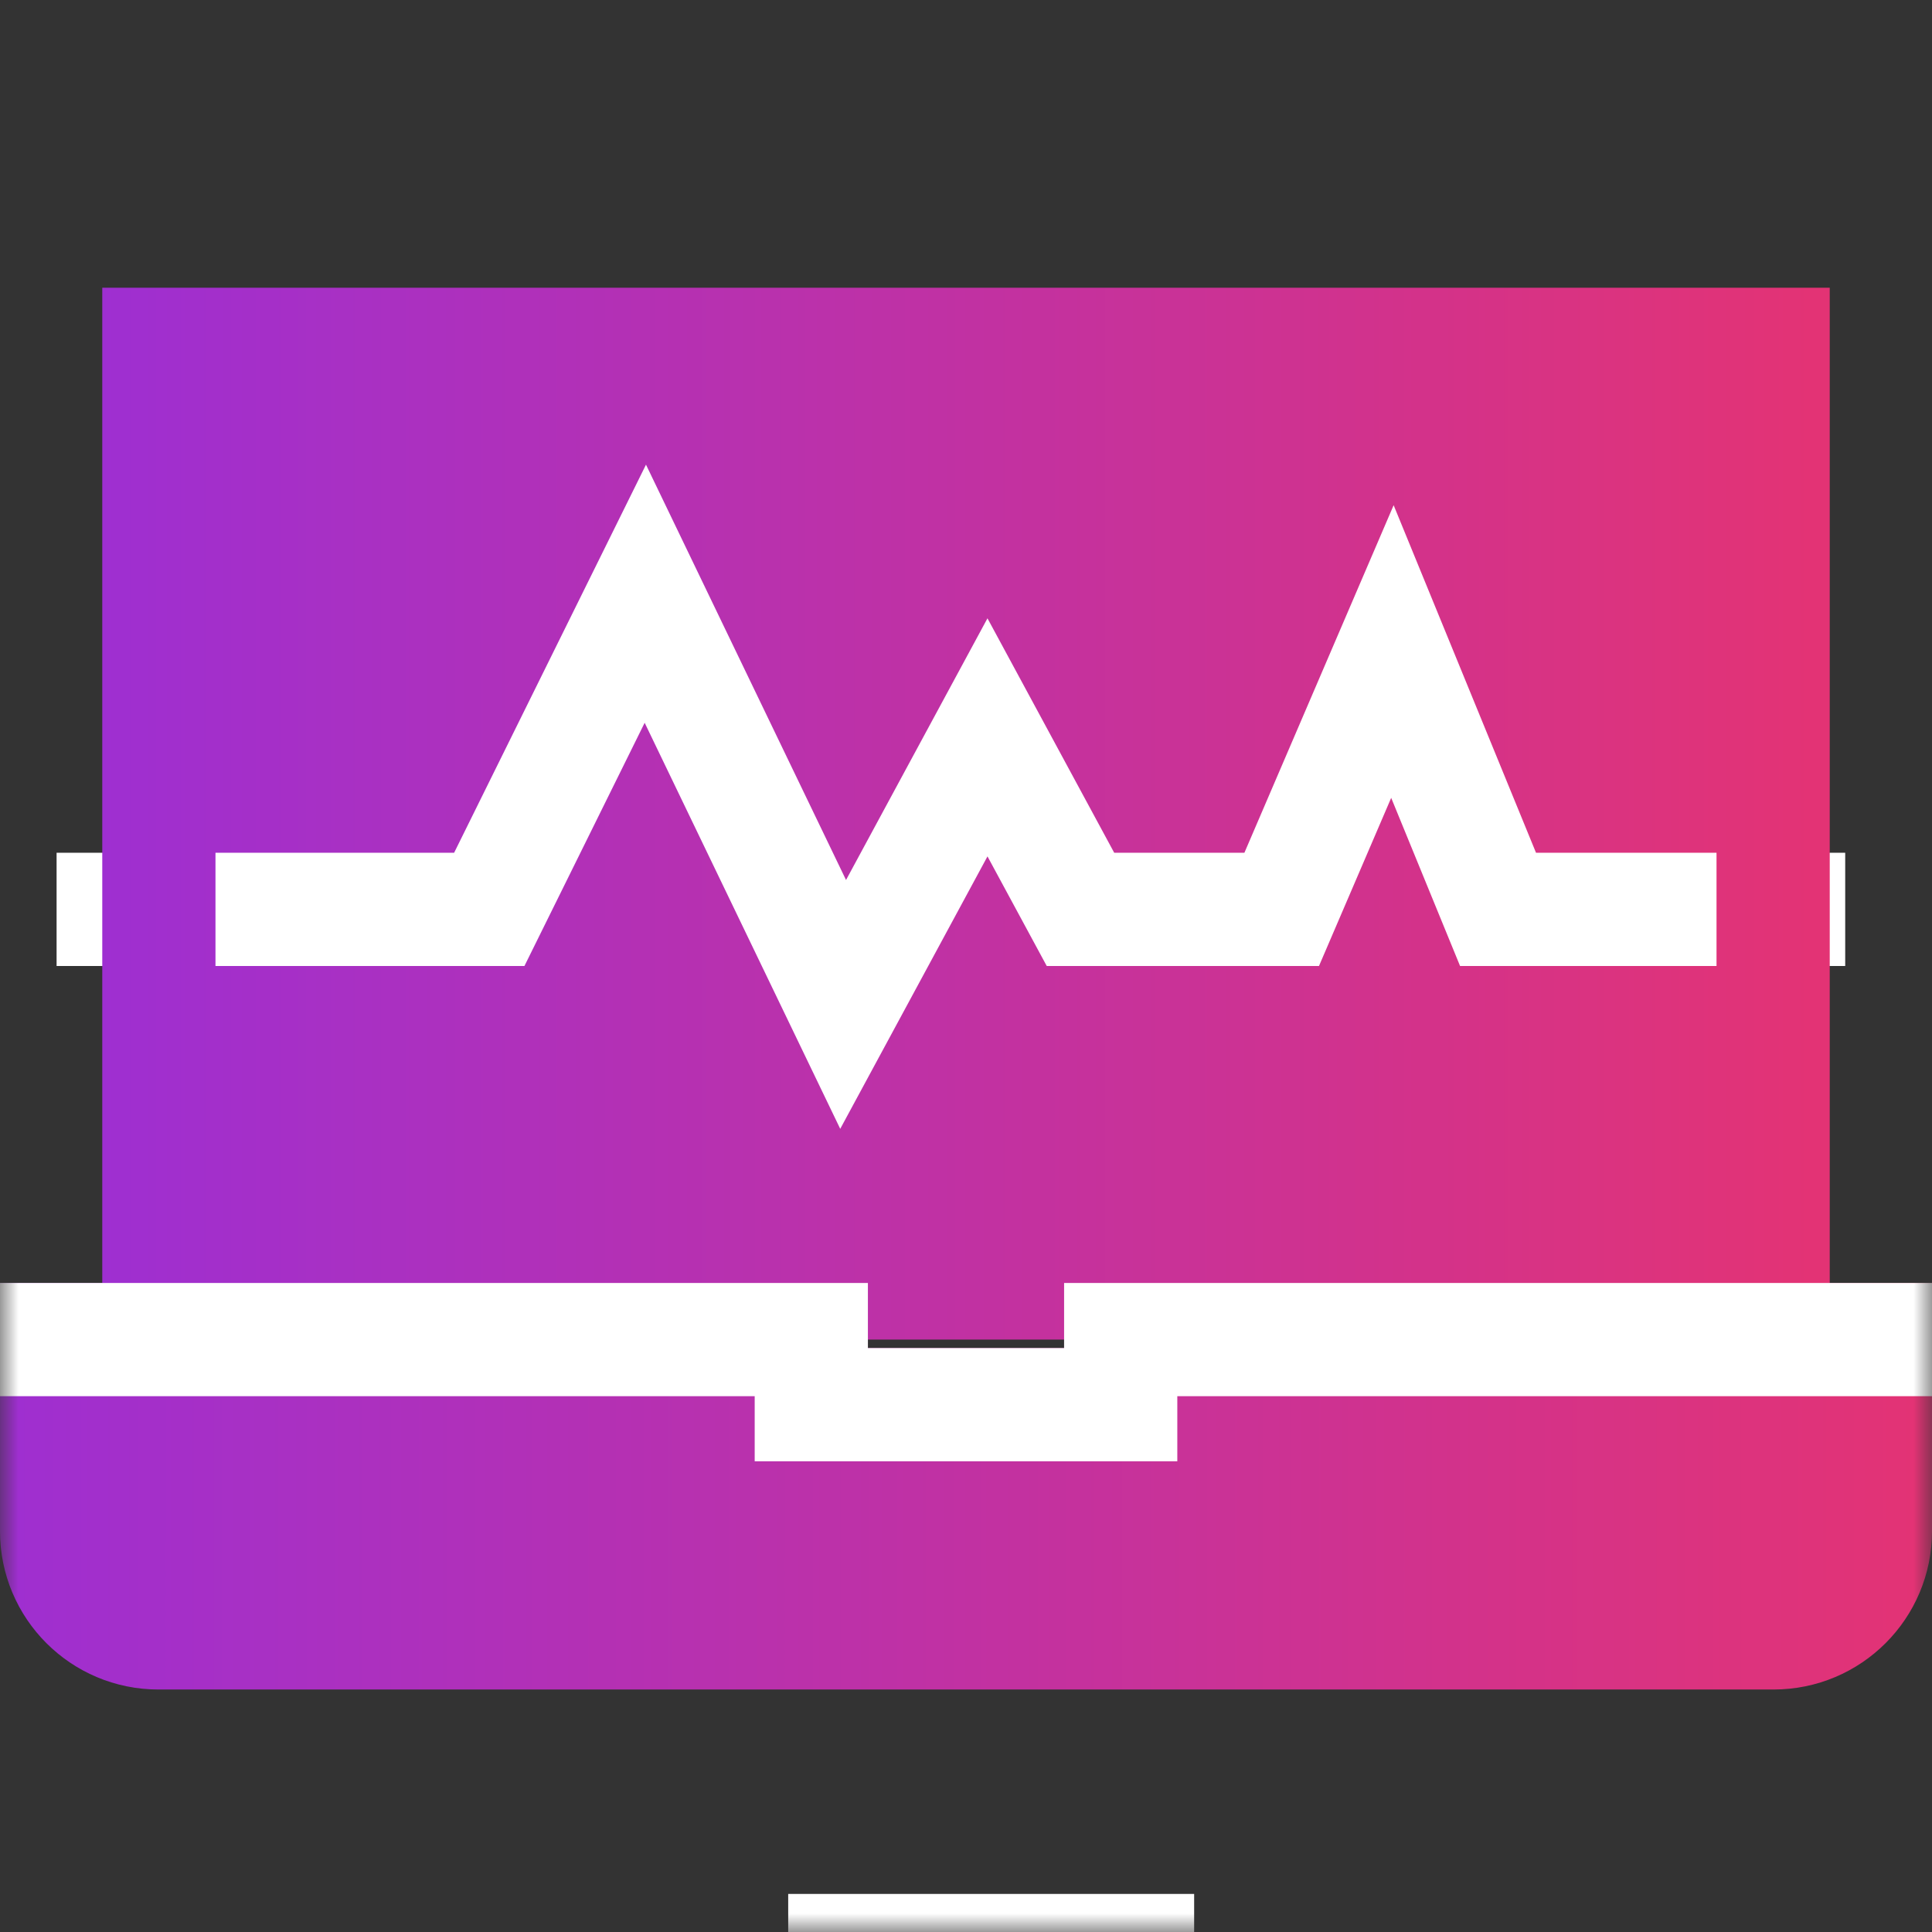 <svg width="52" height="52" viewBox="0 0 52 52" fill="none" xmlns="http://www.w3.org/2000/svg">
<rect x="0" y="0" width="52" height="52" fill="#333333" stroke="none"/>
<path d="M4.276 36.055V9.268H47.724V36.055" fill="url(#paint0_linear_3_492)"/>
<mask id="mask0_3_492" style="mask-type:luminance" maskUnits="userSpaceOnUse" x="0" y="0" width="52" height="52">
<path d="M0 3.8147e-06H52V52H0V3.8147e-06Z" fill="white"/>
</mask>
<g mask="url(#mask0_3_492)">
<path d="M1.523 24.476H13.169L17.369 15.98L22.693 27.034L26.578 19.846L29.081 24.476H34.497L37.477 17.536L40.32 24.476H49.664" stroke="white" stroke-width="3.047" stroke-miterlimit="10"/>
<path d="M30.164 36.055V37.807H21.836V36.055H1.523V41.21C1.523 42.724 2.75 43.95 4.263 43.95H47.737C49.25 43.95 50.477 42.724 50.477 41.21V36.055H30.164Z" fill="url(#paint1_linear_3_492)"/>
<path d="M4.276 36.055V9.268H47.724V36.055" stroke="url(#paint2_linear_3_492)" stroke-width="3.047" stroke-miterlimit="10"/>
<path d="M30.164 36.055V37.807H21.836V36.055H1.523V41.21C1.523 42.724 2.75 43.95 4.263 43.95H47.737C49.25 43.95 50.477 42.724 50.477 41.21V36.055H30.164Z" stroke="url(#paint3_linear_3_492)" stroke-width="3.047" stroke-miterlimit="10"/>
<path d="M-1.253 36.055H21.836V37.807H30.164V36.055H54.404" stroke="white" stroke-width="3.047" stroke-miterlimit="10"/>
</g>
<mask id="mask1_3_492" style="mask-type:luminance" maskUnits="userSpaceOnUse" x="0" y="0" width="52" height="52">
<path d="M0 3.8147e-06H52V52H0V3.8147e-06Z" fill="white"/>
</mask>
<g mask="url(#mask1_3_492)">
<path d="M22.738 71.511V52.499H30.617V71.511C30.617 73.686 28.853 75.45 26.677 75.45H26.677C24.502 75.45 22.738 73.686 22.738 71.511Z" stroke="white" stroke-width="3.047" stroke-miterlimit="10"/>
</g>
<defs>
<linearGradient id="paint0_linear_3_492" x1="67.71" y1="22.335" x2="-8.237" y2="22.335" gradientUnits="userSpaceOnUse">
<stop stop-color="#FF354F"/>
<stop offset="1" stop-color="#8E2EE7"/>
</linearGradient>
<linearGradient id="paint1_linear_3_492" x1="72.995" y1="39.906" x2="-12.575" y2="39.906" gradientUnits="userSpaceOnUse">
<stop stop-color="#FF354F"/>
<stop offset="1" stop-color="#8E2EE7"/>
</linearGradient>
<linearGradient id="paint2_linear_3_492" x1="67.71" y1="22.335" x2="-8.237" y2="22.335" gradientUnits="userSpaceOnUse">
<stop stop-color="#FF354F"/>
<stop offset="1" stop-color="#8E2EE7"/>
</linearGradient>
<linearGradient id="paint3_linear_3_492" x1="72.995" y1="39.906" x2="-12.575" y2="39.906" gradientUnits="userSpaceOnUse">
<stop stop-color="#FF354F"/>
<stop offset="1" stop-color="#8E2EE7"/>
</linearGradient>
</defs>
</svg>
